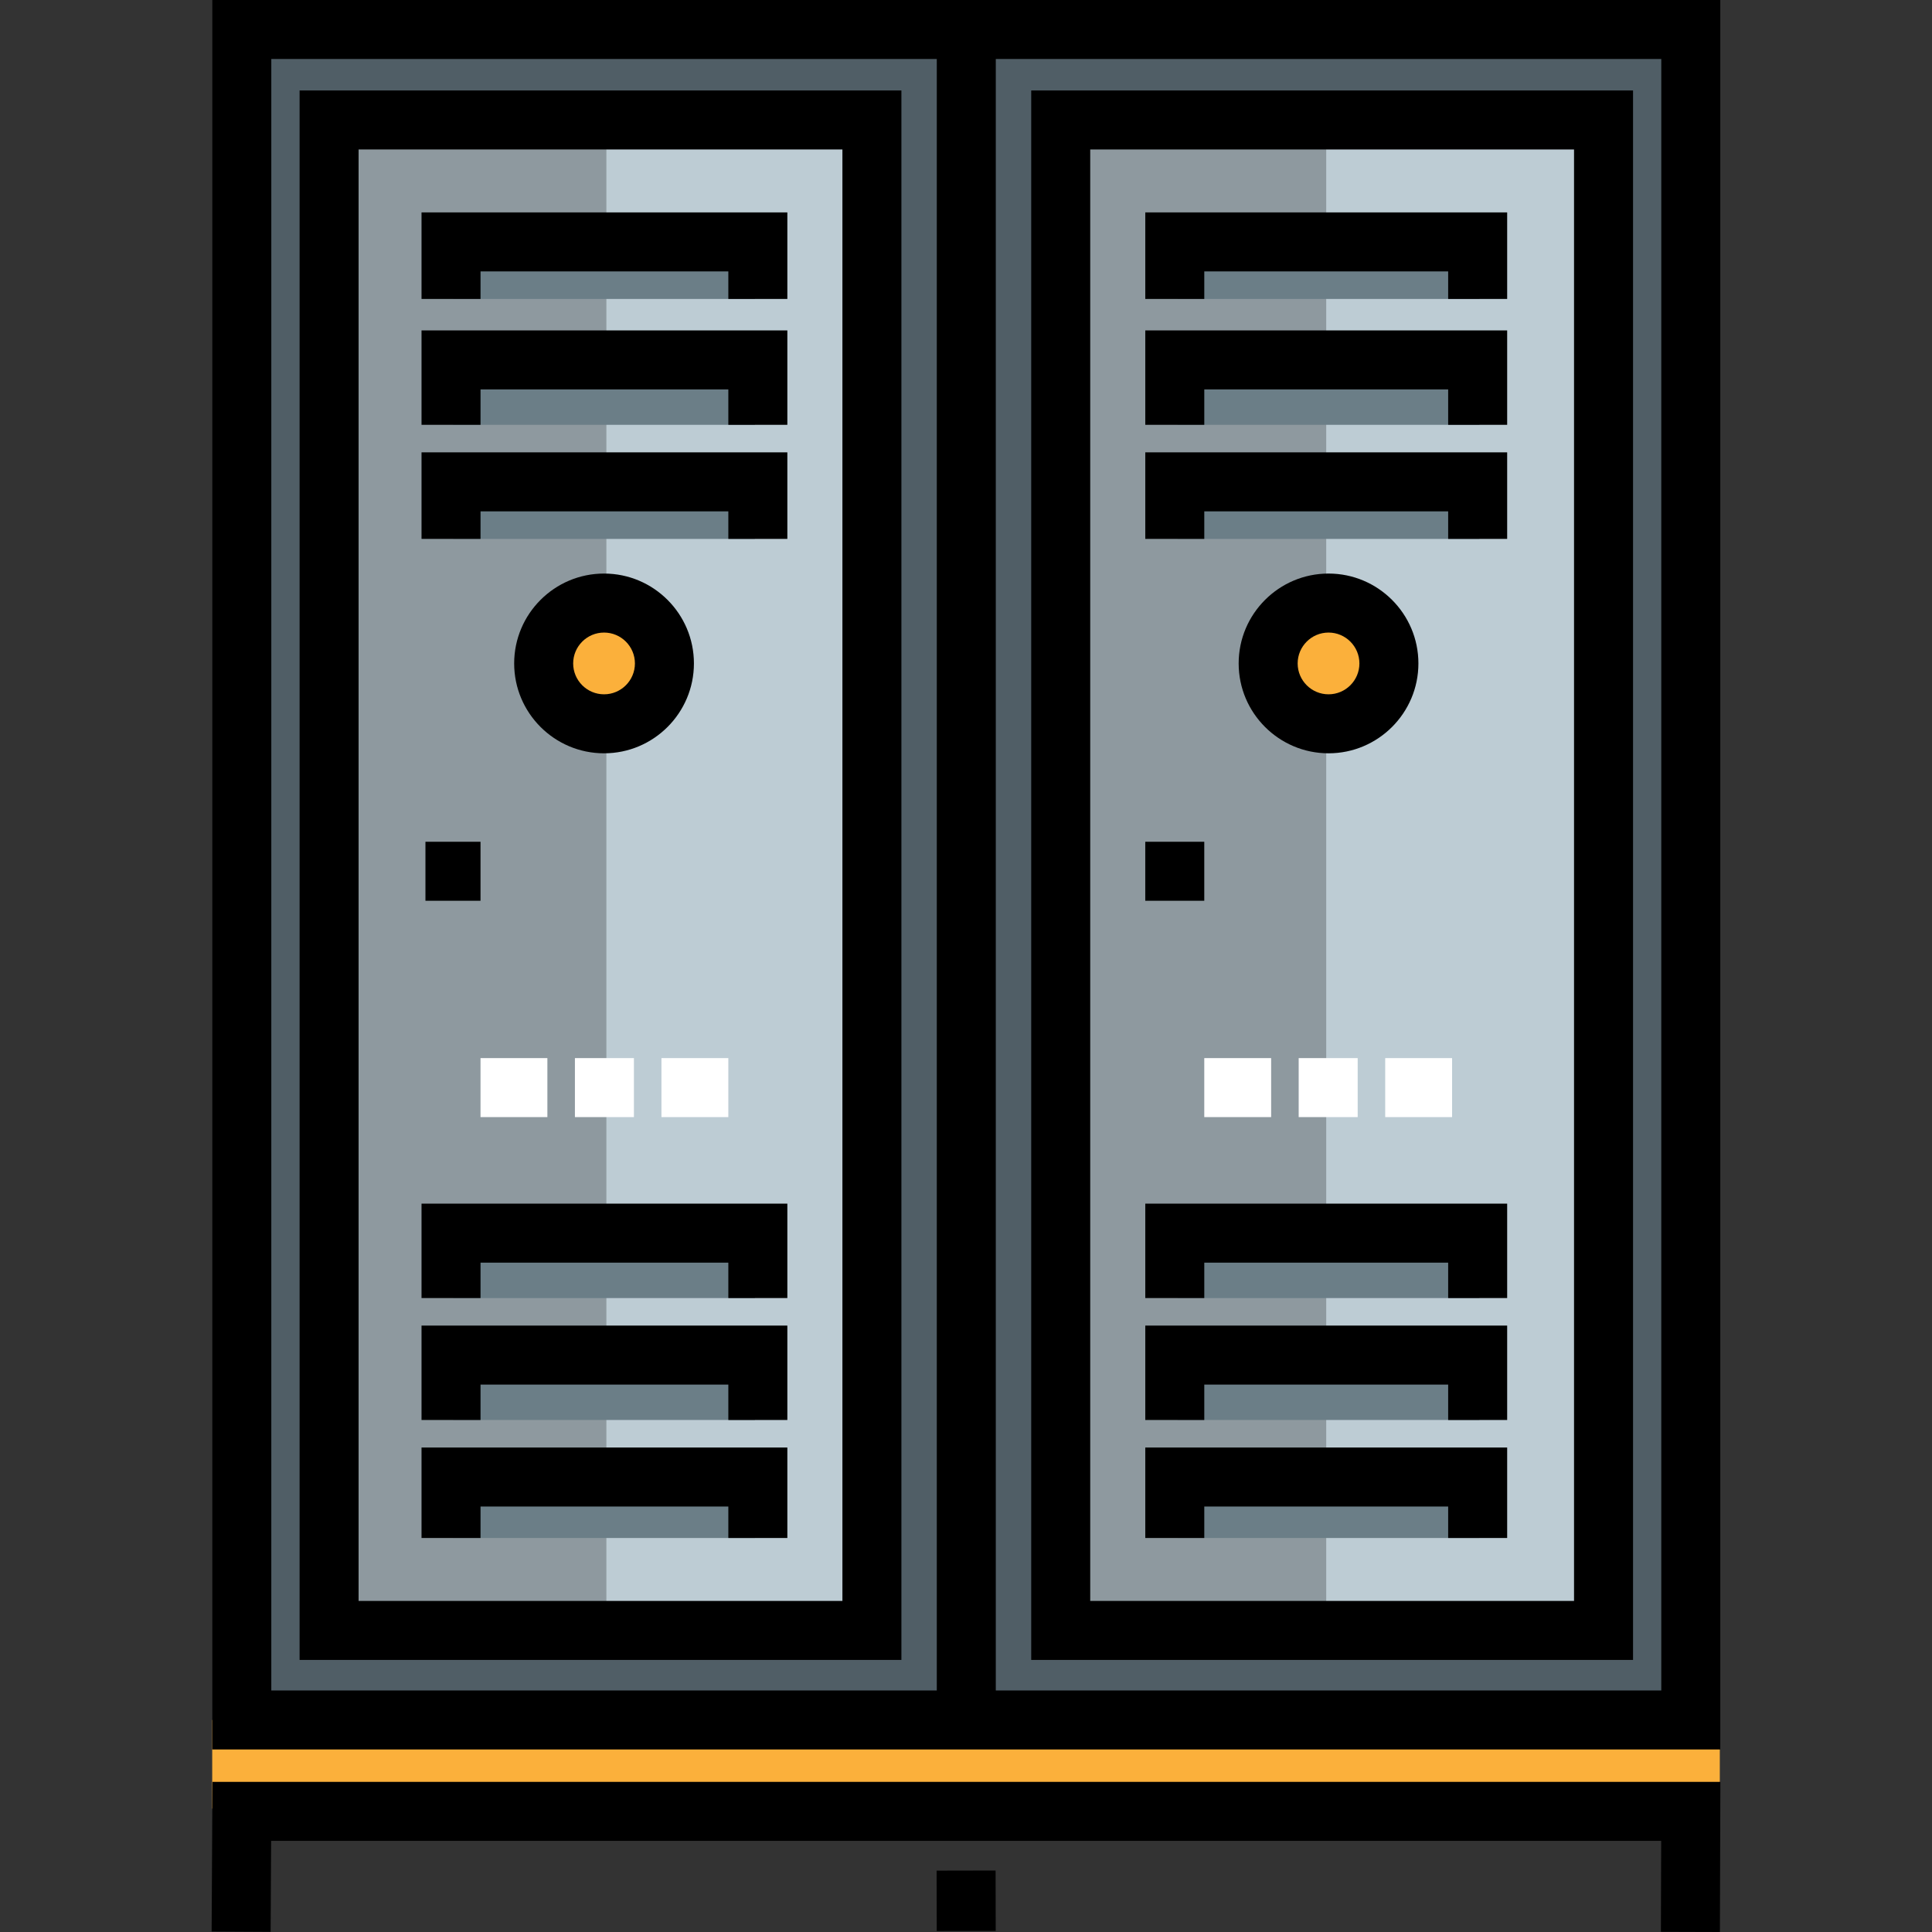 <?xml version="1.0" encoding="iso-8859-1"?>
<!-- Generator: Adobe Illustrator 19.0.0, SVG Export Plug-In . SVG Version: 6.00 Build 0)  -->
<svg version="1.1" id="Layer_1" xmlns="http://www.w3.org/2000/svg" xmlns:xlink="http://www.w3.org/1999/xlink" x="0px" y="0px"
	 viewBox="0 0 512 512" style="enable-background:new 0 0 512 512;" xml:space="preserve">
<rect x="0" y="0" width="512" height="512" fill="#333333" stroke="none"/>
<polygon style="fill:#FBB03B;" points="455.768,479.811 56.239,479.292 56.239,455.812 455.768,455.812 "/>
<rect x="256.079" y="7.818" style="fill:#505E66;" width="192.002" height="447.998"/>
<rect x="280.576" y="31.272" style="fill:#BDCCD4;" width="143.853" height="401.329"/>
<rect x="280.576" y="31.272" style="fill:#8E999F;" width="70.884" height="401.329"/>
<rect x="312.078" y="127.821" style="fill:#6B7E87;" width="79.995" height="14.994"/>
<circle style="fill:#FBB03B;" cx="352.075" cy="175.813" r="16"/>
<g>
	<rect x="312.078" y="95.819" style="fill:#6B7E87;" width="79.995" height="16.762"/>
	<rect x="312.078" y="63.817" style="fill:#6B7E87;" width="79.995" height="15.406"/>
	<rect x="312.078" y="391.812" style="fill:#6B7E87;" width="79.995" height="15.772"/>
	<rect x="312.078" y="359.81" style="fill:#6B7E87;" width="79.995" height="16.498"/>
	<rect x="312.078" y="327.818" style="fill:#6B7E87;" width="79.995" height="16.183"/>
</g>
<rect id="SVGCleanerId_0" x="64.077" y="7.818" style="fill:#505E66;" width="192.002" height="447.998"/>
<g>
	<rect id="SVGCleanerId_0_1_" x="64.077" y="7.818" style="fill:#505E66;" width="192.002" height="447.998"/>
</g>
<rect x="87.729" y="31.272" style="fill:#BDCCD4;" width="143.853" height="401.329"/>
<rect x="87.729" y="31.272" style="fill:#8E999F;" width="72.969" height="401.329"/>
<path d="M263.895,0H56.262v463.63h399.63V0H263.895z M248.259,447.994H71.898V15.636h176.361L248.259,447.994L248.259,447.994z
	 M440.256,447.994H263.895V15.636h176.362v432.358H440.256z"/>
<polygon points="455.792,512 440.156,511.951 440.232,487.849 71.855,487.849 71.719,511.965 56.083,511.877 56.306,472.213 
	455.917,472.213 "/>
<rect x="248.092" y="496.006" transform="matrix(-0.002 -1 1 -0.002 -247.27 760.822)" width="16" height="15.636"/>
<path d="M238.884,439.898H79.394V23.976h159.489V439.898z M95.031,424.262h128.217V39.612H95.031V424.262z"/>
<g>
	<rect x="120.076" y="127.821" style="fill:#6B7E87;" width="79.995" height="14.994"/>
	<rect x="120.076" y="95.819" style="fill:#6B7E87;" width="79.995" height="16.762"/>
	<rect x="120.076" y="63.817" style="fill:#6B7E87;" width="79.995" height="15.406"/>
	<rect x="120.076" y="391.812" style="fill:#6B7E87;" width="79.995" height="15.772"/>
	<rect x="120.076" y="359.81" style="fill:#6B7E87;" width="79.995" height="16.498"/>
	<rect x="120.076" y="327.818" style="fill:#6B7E87;" width="79.995" height="16.183"/>
</g>
<polygon points="208.654,407.584 193.017,407.584 193.017,399.244 127.345,399.244 127.345,407.584 111.709,407.584 
	111.709,383.608 208.654,383.608 "/>
<polygon points="208.654,376.311 193.017,376.311 193.017,366.929 127.345,366.929 127.345,376.311 111.709,376.311 
	111.709,351.293 208.654,351.293 "/>
<polygon points="208.654,343.996 193.017,343.996 193.017,334.615 127.345,334.615 127.345,343.996 111.709,343.996 
	111.709,318.978 208.654,318.978 "/>
<polygon points="208.654,142.811 193.017,142.811 193.017,135.514 127.345,135.514 127.345,142.811 111.709,142.811 
	111.709,119.878 208.654,119.878 "/>
<polygon points="208.654,112.581 193.017,112.581 193.017,103.199 127.345,103.199 127.345,112.581 111.709,112.581 111.709,87.563 
	208.654,87.563 "/>
<polygon points="208.654,79.223 193.017,79.223 193.017,71.927 127.345,71.927 127.345,79.223 111.709,79.223 111.709,56.29 
	208.654,56.29 "/>
<circle style="fill:#FBB03B;" cx="160.083" cy="175.813" r="16"/>
<rect x="112.747" y="223.076" width="14.594" height="15.636"/>
<path d="M160.079,199.634c-13.134,0-23.819-10.685-23.819-23.818s10.685-23.818,23.819-23.818c13.133,0,23.818,10.685,23.818,23.818
	S173.213,199.634,160.079,199.634z M160.079,167.635c-4.512,0-8.183,3.67-8.183,8.182s3.67,8.182,8.183,8.182
	c4.512,0,8.182-3.67,8.182-8.182C168.261,171.305,164.591,167.635,160.079,167.635z"/>
<g>
	<rect x="152.359" y="280.409" style="fill:#FFFFFF;" width="15.636" height="15.636"/>
	<rect x="127.341" y="280.409" style="fill:#FFFFFF;" width="17.721" height="15.636"/>
	<rect x="175.292" y="280.409" style="fill:#FFFFFF;" width="17.721" height="15.636"/>
</g>
<path d="M432.772,439.898H273.283V23.976h159.489V439.898z M288.919,424.262h128.217V39.612H288.919V424.262z"/>
<polygon points="399.415,407.584 383.779,407.584 383.779,399.244 319.149,399.244 319.149,407.584 303.513,407.584 
	303.513,383.608 399.415,383.608 "/>
<polygon points="399.415,376.311 383.779,376.311 383.779,366.929 319.149,366.929 319.149,376.311 303.513,376.311 
	303.513,351.293 399.415,351.293 "/>
<polygon points="399.415,343.996 383.779,343.996 383.779,334.615 319.149,334.615 319.149,343.996 303.513,343.996 
	303.513,318.978 399.415,318.978 "/>
<polygon points="399.415,142.811 383.779,142.811 383.779,135.514 319.149,135.514 319.149,142.811 303.513,142.811 
	303.513,119.878 399.415,119.878 "/>
<polygon points="399.415,112.581 383.779,112.581 383.779,103.199 319.149,103.199 319.149,112.581 303.513,112.581 303.513,87.563 
	399.415,87.563 "/>
<polygon points="399.415,79.223 383.779,79.223 383.779,71.927 319.149,71.927 319.149,79.223 303.513,79.223 303.513,56.29 
	399.415,56.29 "/>
<rect x="303.509" y="223.076" width="15.636" height="15.636"/>
<path d="M352.075,199.634c-13.133,0-23.818-10.685-23.818-23.818s10.685-23.818,23.818-23.818s23.818,10.685,23.818,23.818
	S365.208,199.634,352.075,199.634z M352.075,167.635c-4.512,0-8.182,3.67-8.182,8.182s3.67,8.182,8.182,8.182
	s8.182-3.67,8.182-8.182C360.257,171.305,356.588,167.635,352.075,167.635z"/>
<g>
	<rect x="344.163" y="280.409" style="fill:#FFFFFF;" width="15.636" height="15.636"/>
	<rect x="319.145" y="280.409" style="fill:#FFFFFF;" width="17.721" height="15.636"/>
	<rect x="367.096" y="280.409" style="fill:#FFFFFF;" width="17.721" height="15.636"/>
</g>
<g>
</g>
<g>
</g>
<g>
</g>
<g>
</g>
<g>
</g>
<g>
</g>
<g>
</g>
<g>
</g>
<g>
</g>
<g>
</g>
<g>
</g>
<g>
</g>
<g>
</g>
<g>
</g>
<g>
</g>
</svg>
